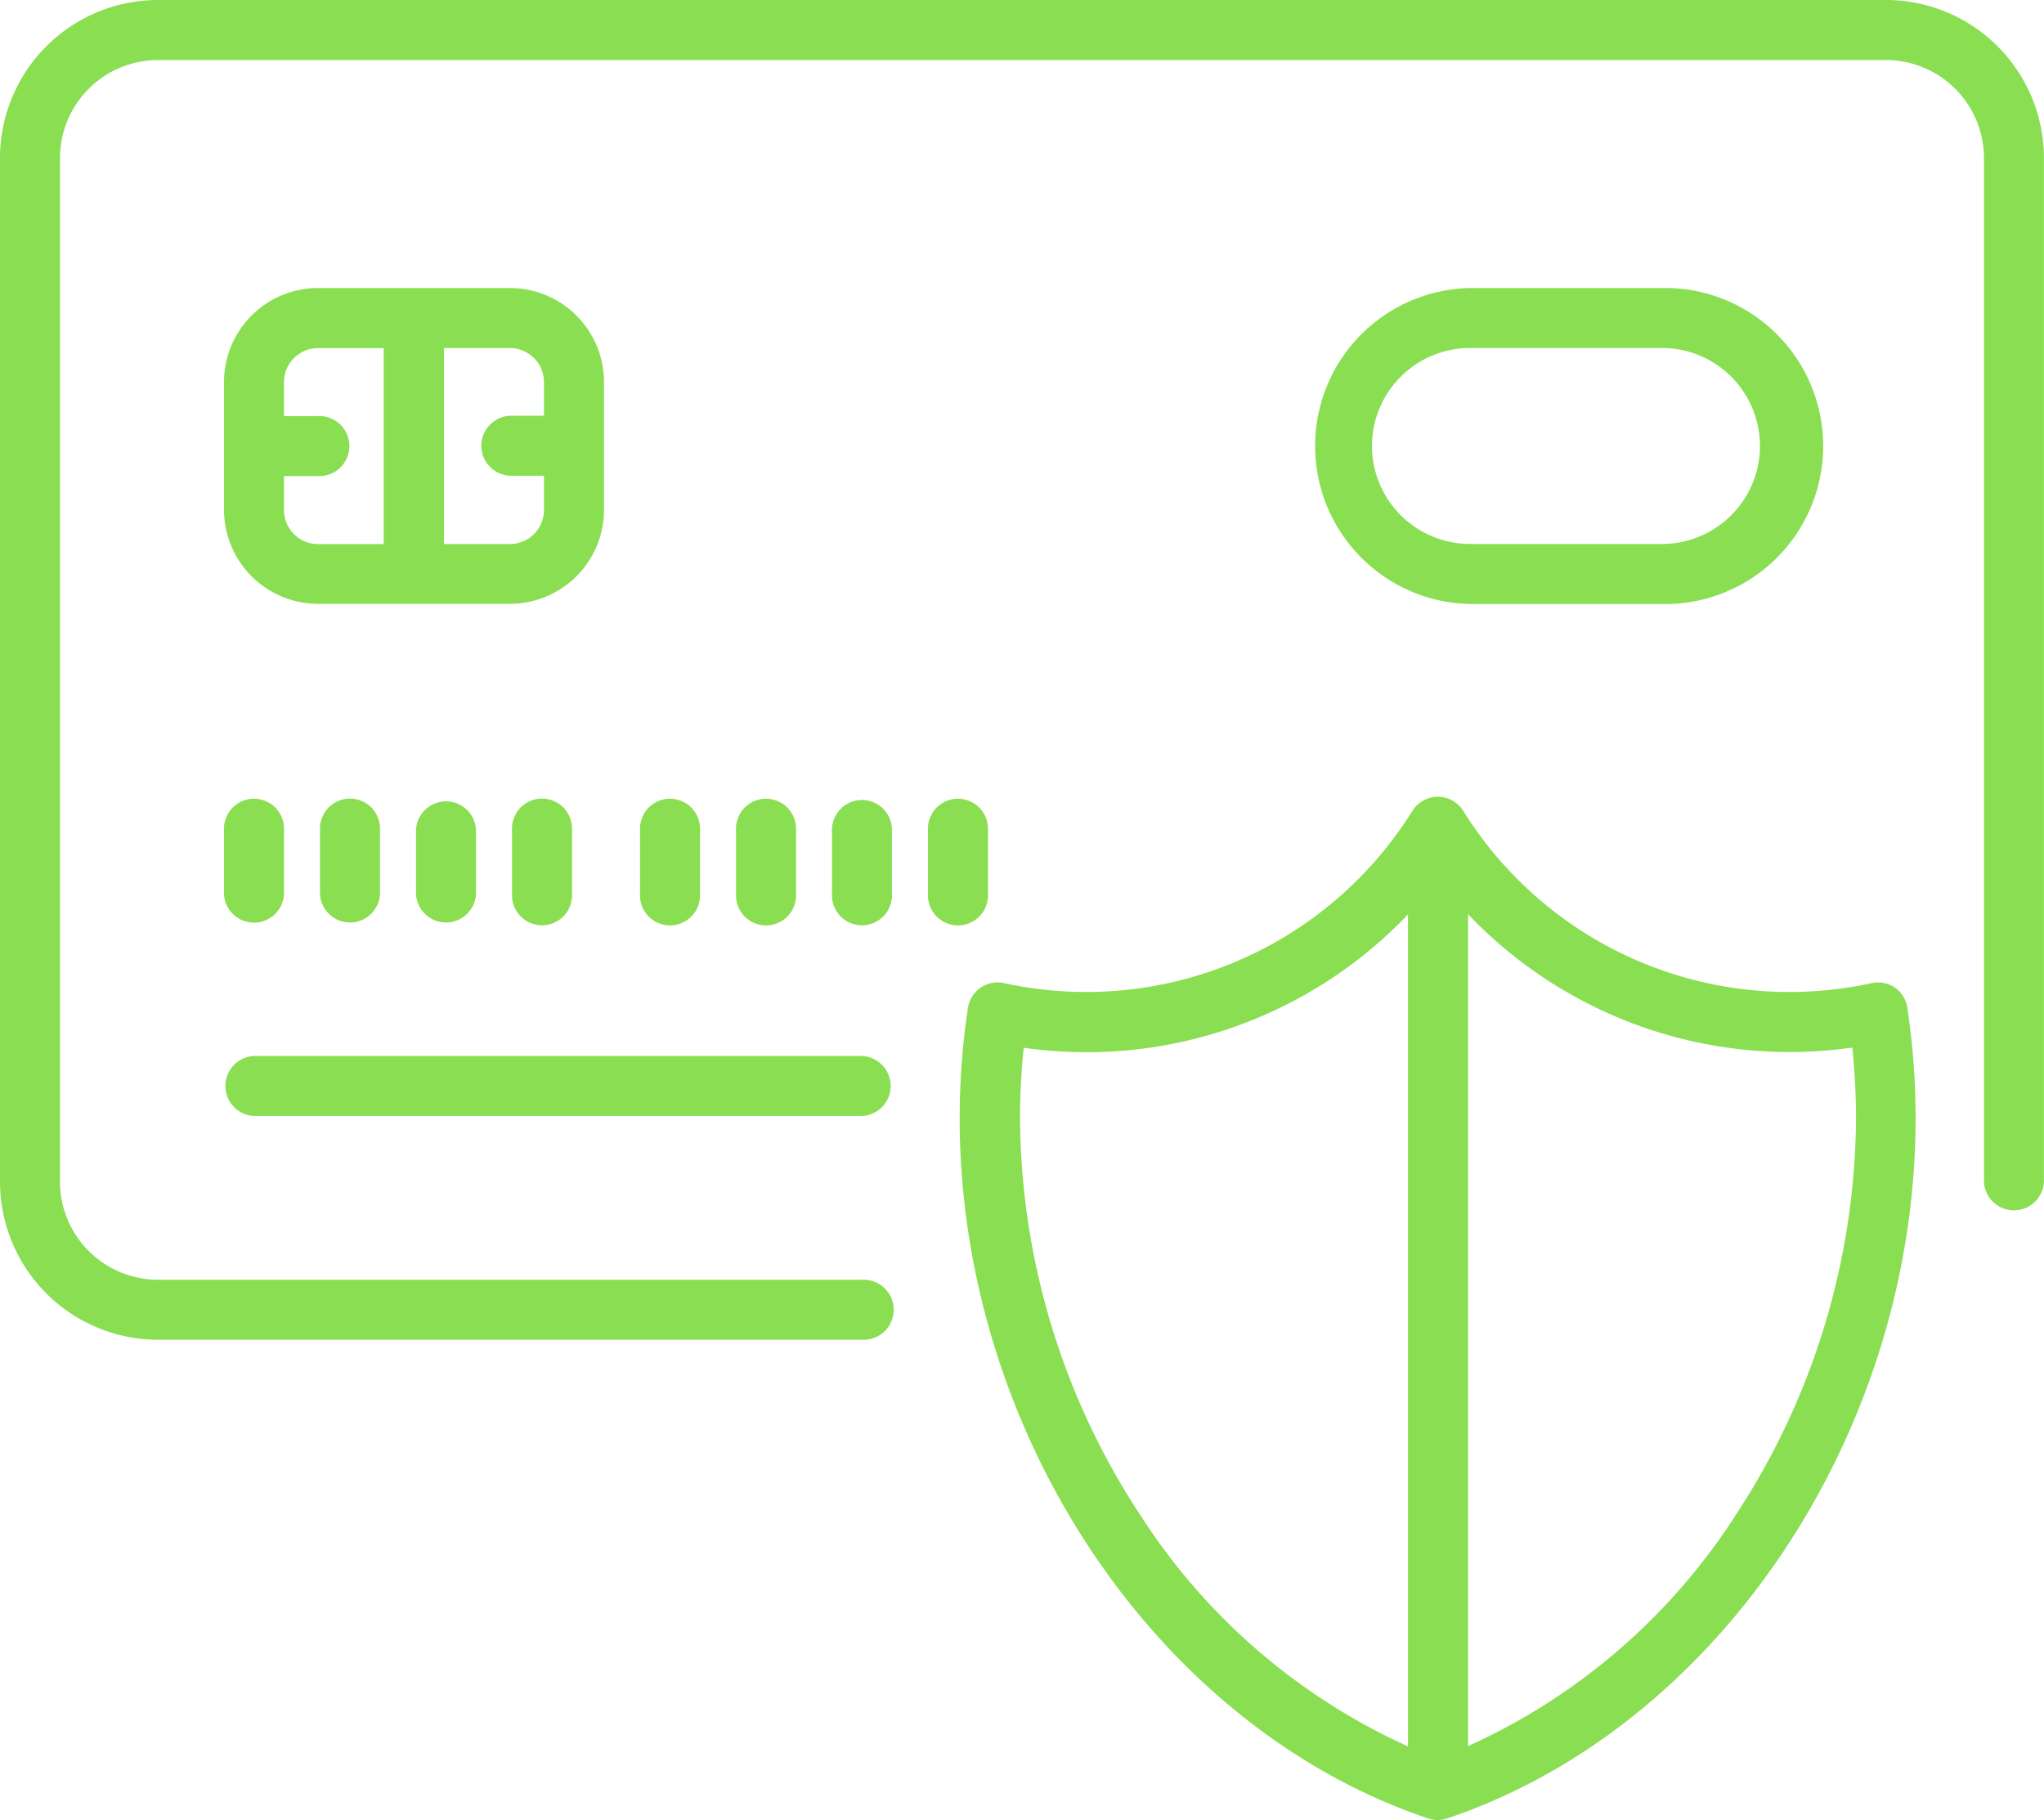 <?xml version="1.0" encoding="UTF-8"?>
<svg xmlns="http://www.w3.org/2000/svg" width="32" height="28.493" viewBox="0 0 32 28.493">
  <g id="secure-payment-svgrepo-com" transform="translate(0 -28)">
    <path id="Path_1719" data-name="Path 1719" d="M29.526,28H2.474A2.476,2.476,0,0,0,0,30.474V46.5a2.476,2.476,0,0,0,2.474,2.474H13.5a.47.47,0,1,0,0-.939H2.474A1.536,1.536,0,0,1,.939,46.5V30.474a1.536,1.536,0,0,1,1.534-1.534H29.526a1.536,1.536,0,0,1,1.534,1.534V46.5a.47.47,0,0,0,.939,0V30.474A2.476,2.476,0,0,0,29.526,28Z" fill="#8ade52"></path>
    <path id="Path_1720" data-name="Path 1720" d="M56.47,292.939h9.519a.47.47,0,0,0,0-.939H56.47a.47.47,0,0,0,0,.939Z" transform="translate(-52.493 -247.468)" fill="#8ade52"></path>
    <path id="Path_1721" data-name="Path 1721" d="M61.949,103.476v-2A1.473,1.473,0,0,0,60.477,100H57.472A1.473,1.473,0,0,0,56,101.472v2a1.473,1.473,0,0,0,1.472,1.472h3.006A1.473,1.473,0,0,0,61.949,103.476Zm-5.01,0v-.532h.532a.47.47,0,1,0,0-.939h-.532v-.532a.533.533,0,0,1,.532-.532H58.5v3.068H57.472A.533.533,0,0,1,56.939,103.476Zm3.538.532H59.444v-3.068h1.033a.533.533,0,0,1,.532.532V102h-.532a.47.47,0,0,0,0,.939h.532v.532A.533.533,0,0,1,60.477,104.008Z" transform="translate(-52.493 -67.491)" fill="#8ade52"></path>
    <path id="Path_1722" data-name="Path 1722" d="M56,229.472a.47.47,0,0,0,.939,0v-1a.47.47,0,1,0-.939,0Z" transform="translate(-52.493 -187.476)" fill="#8ade52"></path>
    <path id="Path_1723" data-name="Path 1723" d="M80,228.47v1a.47.47,0,0,0,.939,0v-1a.47.47,0,1,0-.939,0Z" transform="translate(-74.99 -187.476)" fill="#8ade52"></path>
    <path id="Path_1724" data-name="Path 1724" d="M104,228.47v1a.47.47,0,0,0,.939,0v-1a.47.47,0,0,0-.939,0Z" transform="translate(-97.487 -187.476)" fill="#8ade52"></path>
    <path id="Path_1725" data-name="Path 1725" d="M128,228.47v1a.47.47,0,1,0,.939,0v-1a.47.47,0,1,0-.939,0Z" transform="translate(-119.984 -187.476)" fill="#8ade52"></path>
    <path id="Path_1726" data-name="Path 1726" d="M160.939,229.472v-1a.47.47,0,1,0-.939,0v1a.47.47,0,1,0,.939,0Z" transform="translate(-149.98 -187.476)" fill="#8ade52"></path>
    <path id="Path_1727" data-name="Path 1727" d="M184.939,229.472v-1a.47.47,0,1,0-.939,0v1a.47.47,0,1,0,.939,0Z" transform="translate(-172.477 -187.476)" fill="#8ade52"></path>
    <path id="Path_1728" data-name="Path 1728" d="M208.47,228a.47.47,0,0,0-.47.47v1a.47.47,0,1,0,.939,0v-1A.47.47,0,0,0,208.47,228Z" transform="translate(-194.975 -187.476)" fill="#8ade52"></path>
    <path id="Path_1729" data-name="Path 1729" d="M232.939,229.472v-1a.47.47,0,1,0-.939,0v1a.47.47,0,1,0,.939,0Z" transform="translate(-217.472 -187.476)" fill="#8ade52"></path>
    <path id="Path_1730" data-name="Path 1730" d="M333.479,104.947a2.474,2.474,0,1,0,0-4.947h-3.006a2.474,2.474,0,0,0,0,4.947Zm-4.54-2.474a1.536,1.536,0,0,1,1.534-1.534h3.006a1.534,1.534,0,0,1,0,3.068h-3.006A1.536,1.536,0,0,1,328.939,102.474Z" transform="translate(-307.46 -67.491)" fill="#8ade52"></path>
    <path id="Path_1731" data-name="Path 1731" d="M254.64,230.234a.47.47,0,0,0-.366-.073,6.083,6.083,0,0,1-1.28.139,6.014,6.014,0,0,1-5.113-2.833.47.47,0,0,0-.8,0,6.014,6.014,0,0,1-5.113,2.833,6.084,6.084,0,0,1-1.28-.139.47.47,0,0,0-.564.39,11.711,11.711,0,0,0-.129,1.721c0,4.923,3.084,9.535,7.333,10.966a.47.47,0,0,0,.3,0c4.249-1.431,7.333-6.043,7.333-10.966a11.714,11.714,0,0,0-.129-1.721A.47.47,0,0,0,254.64,230.234Zm-11.806,8.272a11.42,11.42,0,0,1-1.894-6.233,10.623,10.623,0,0,1,.058-1.1,6.948,6.948,0,0,0,6.016-2.088V242.11A9.747,9.747,0,0,1,242.834,238.506Zm9.3,0a9.747,9.747,0,0,1-4.18,3.6V229.082a6.948,6.948,0,0,0,6.016,2.088,10.618,10.618,0,0,1,.058,1.1A11.42,11.42,0,0,1,252.133,238.506Z" transform="translate(-224.971 -186.77)" fill="#8ade52"></path>
  </g>
</svg>

